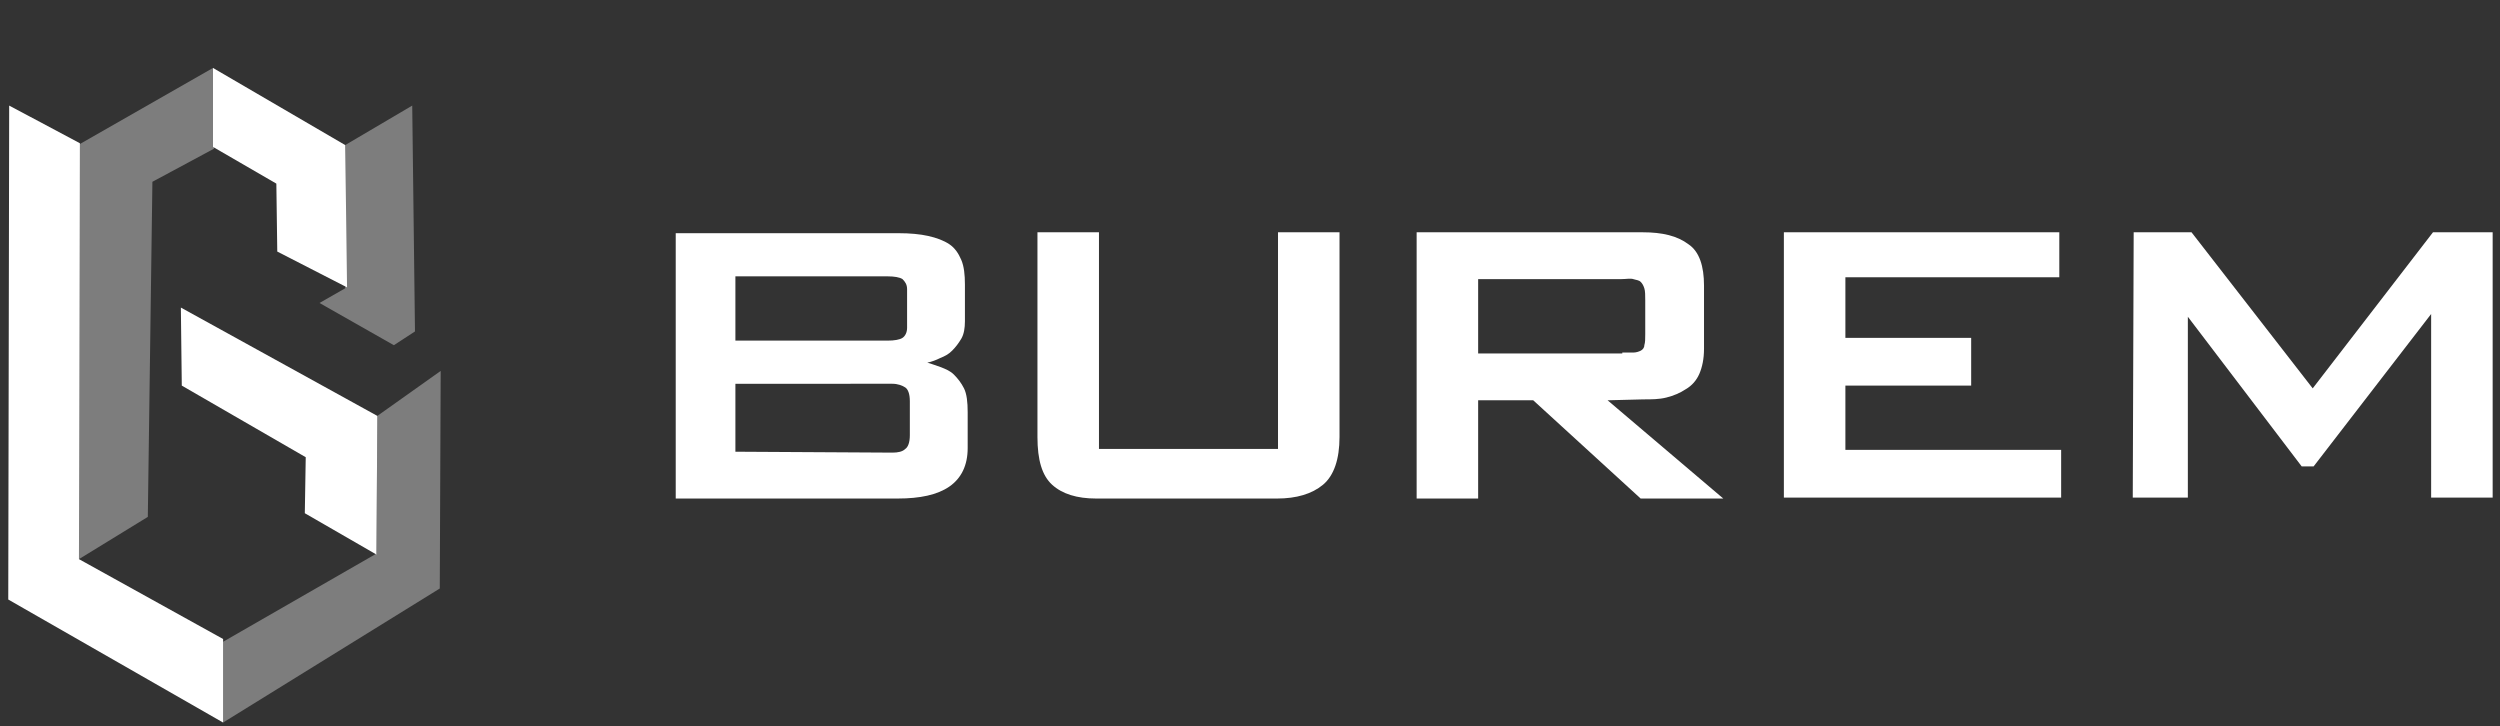 <svg xmlns="http://www.w3.org/2000/svg" xmlns:xlink="http://www.w3.org/1999/xlink" id="Capa_2_00000150791181757943321590000016068115038198966443_" x="0px" y="0px" viewBox="0 0 272.3 79.1" style="enable-background:new 0 0 272.3 79.1;" xml:space="preserve"><rect x="0" y="0" width="272.3" height="79.1" fill="#333333" stroke="none"/><style type="text/css">	.st0{fill:#FFFFFF;}	.st1{fill:#FFFFFF;fill-opacity:0;}	.st2{opacity:0.36;fill:#FFFFFF;enable-background:new    ;}</style><g id="Capa_1-2">	<path class="st0" d="M101,39.5c0.4,0.1,0.9,0.3,1.5,0.5c0.5,0.2,1,0.4,1.4,0.8c0.4,0.4,0.8,0.9,1.1,1.5c0.3,0.6,0.4,1.5,0.4,2.6  v3.9c0,1.9-0.7,3.3-2,4.2c-1.3,0.9-3.2,1.3-5.6,1.3H73.6V25.4h24.3c1.2,0,2.3,0.1,3.2,0.3c0.9,0.2,1.7,0.5,2.3,0.9  c0.6,0.4,1,1,1.3,1.7c0.3,0.7,0.4,1.6,0.4,2.7v4c0,0.7-0.1,1.4-0.4,1.9c-0.3,0.5-0.6,0.9-1,1.3c-0.4,0.4-0.8,0.6-1.3,0.8  C102,39.2,101.5,39.4,101,39.5L101,39.5L101,39.5z M98.8,31.5c0-0.5-0.2-0.8-0.5-1.1c-0.3-0.2-0.9-0.3-1.6-0.3H80.1v7h16.6  c0.7,0,1.3-0.1,1.6-0.3c0.3-0.2,0.5-0.6,0.5-1.1C98.8,35.7,98.8,31.5,98.8,31.5z M97.2,49.3c0.6,0,1.1-0.1,1.4-0.4  c0.3-0.2,0.5-0.7,0.5-1.5v-3.7c0-0.8-0.2-1.3-0.5-1.5c-0.3-0.2-0.8-0.4-1.4-0.4H80.1v7.4L97.2,49.3L97.2,49.3z"></path>	<path class="st0" d="M119.7,25.3v23.6h19.5V25.3h6.7v22.3c0,2.4-0.6,4.2-1.8,5.2c-1.2,1-2.9,1.5-5,1.5h-19.7  c-2.1,0-3.7-0.5-4.8-1.5c-1.1-1-1.6-2.7-1.6-5.2V25.3C113,25.3,119.7,25.3,119.7,25.3z"></path>	<path class="st0" d="M175.1,43.6l12.6,10.7h-9L167,43.6h-6v10.7h-6.7V25.3h24.6c2.2,0,3.8,0.4,5,1.3c1.2,0.8,1.7,2.4,1.7,4.5v6.9  c0,1.1-0.2,2-0.5,2.7s-0.8,1.3-1.5,1.7c-0.6,0.4-1.3,0.7-2.1,0.9c-0.8,0.2-1.6,0.2-2.5,0.2L175.1,43.6L175.1,43.6z M176.7,38.4  c0.5,0,0.9,0,1.2,0c0.3,0,0.6-0.1,0.8-0.2c0.2-0.1,0.4-0.3,0.4-0.6c0.1-0.3,0.1-0.7,0.1-1.2v-3.7c0-0.5,0-1-0.1-1.3  c-0.1-0.3-0.2-0.5-0.4-0.7c-0.2-0.2-0.5-0.2-0.8-0.3s-0.8,0-1.3,0H161v8.1H176.7L176.7,38.4z"></path>	<path class="st0" d="M194.3,25.3h30v4.9h-23.3v6.6h13.7v5.2h-13.7v7h23.5v5.2h-30.2V25.3L194.3,25.3z"></path>	<path class="st0" d="M232.4,25.3h6.3l13.2,17l13.1-17h6.5v28.9h-6.7V34.2L252,50.8h-1.3l-12.4-16.3v19.7h-6L232.4,25.3L232.4,25.3z  "></path>	<polygon class="st0" points="24.3,78.7 0.9,65.3 1,11.5 8.7,15.6 8.6,60.9 24.3,69.6  "></polygon>	<polygon class="st1" points="1,11.5 23.3,0.1 44.9,11.5 37.6,15.8 23,7.5 8.5,15.8  "></polygon>	<polygon class="st2" points="44.9,11.5 45.2,36.1 42.9,37.6 34.8,33 37.6,31.4 37.6,15.8  "></polygon>	<polygon class="st0" points="37.8,31.3 37.6,15.8 23.2,7.4 23.2,16 30.1,20 30.2,27.4  "></polygon>	<polygon class="st2" points="23.3,16.2 16.6,19.8 16.1,56.3 8.6,60.9 8.5,15.8 23.2,7.4  "></polygon>	<polygon class="st1" points="34.8,33 48,40.4 41.1,45.3 19.7,33.5 30.2,27.1 37.8,31.3  "></polygon>	<polygon class="st2" points="48,40.4 47.9,64.1 24.3,78.7 24.3,69.9 41,60.3 41.1,45.3  "></polygon>	<polygon class="st0" points="41,60.4 41.1,45.3 19.7,33.5 19.8,42 33.3,49.8 33.2,55.9  "></polygon>	<polygon class="st1" points="41,60.3 24.3,69.9 8.6,60.9 16.1,56.3 24.6,61.3 33.3,56  "></polygon></g></svg>